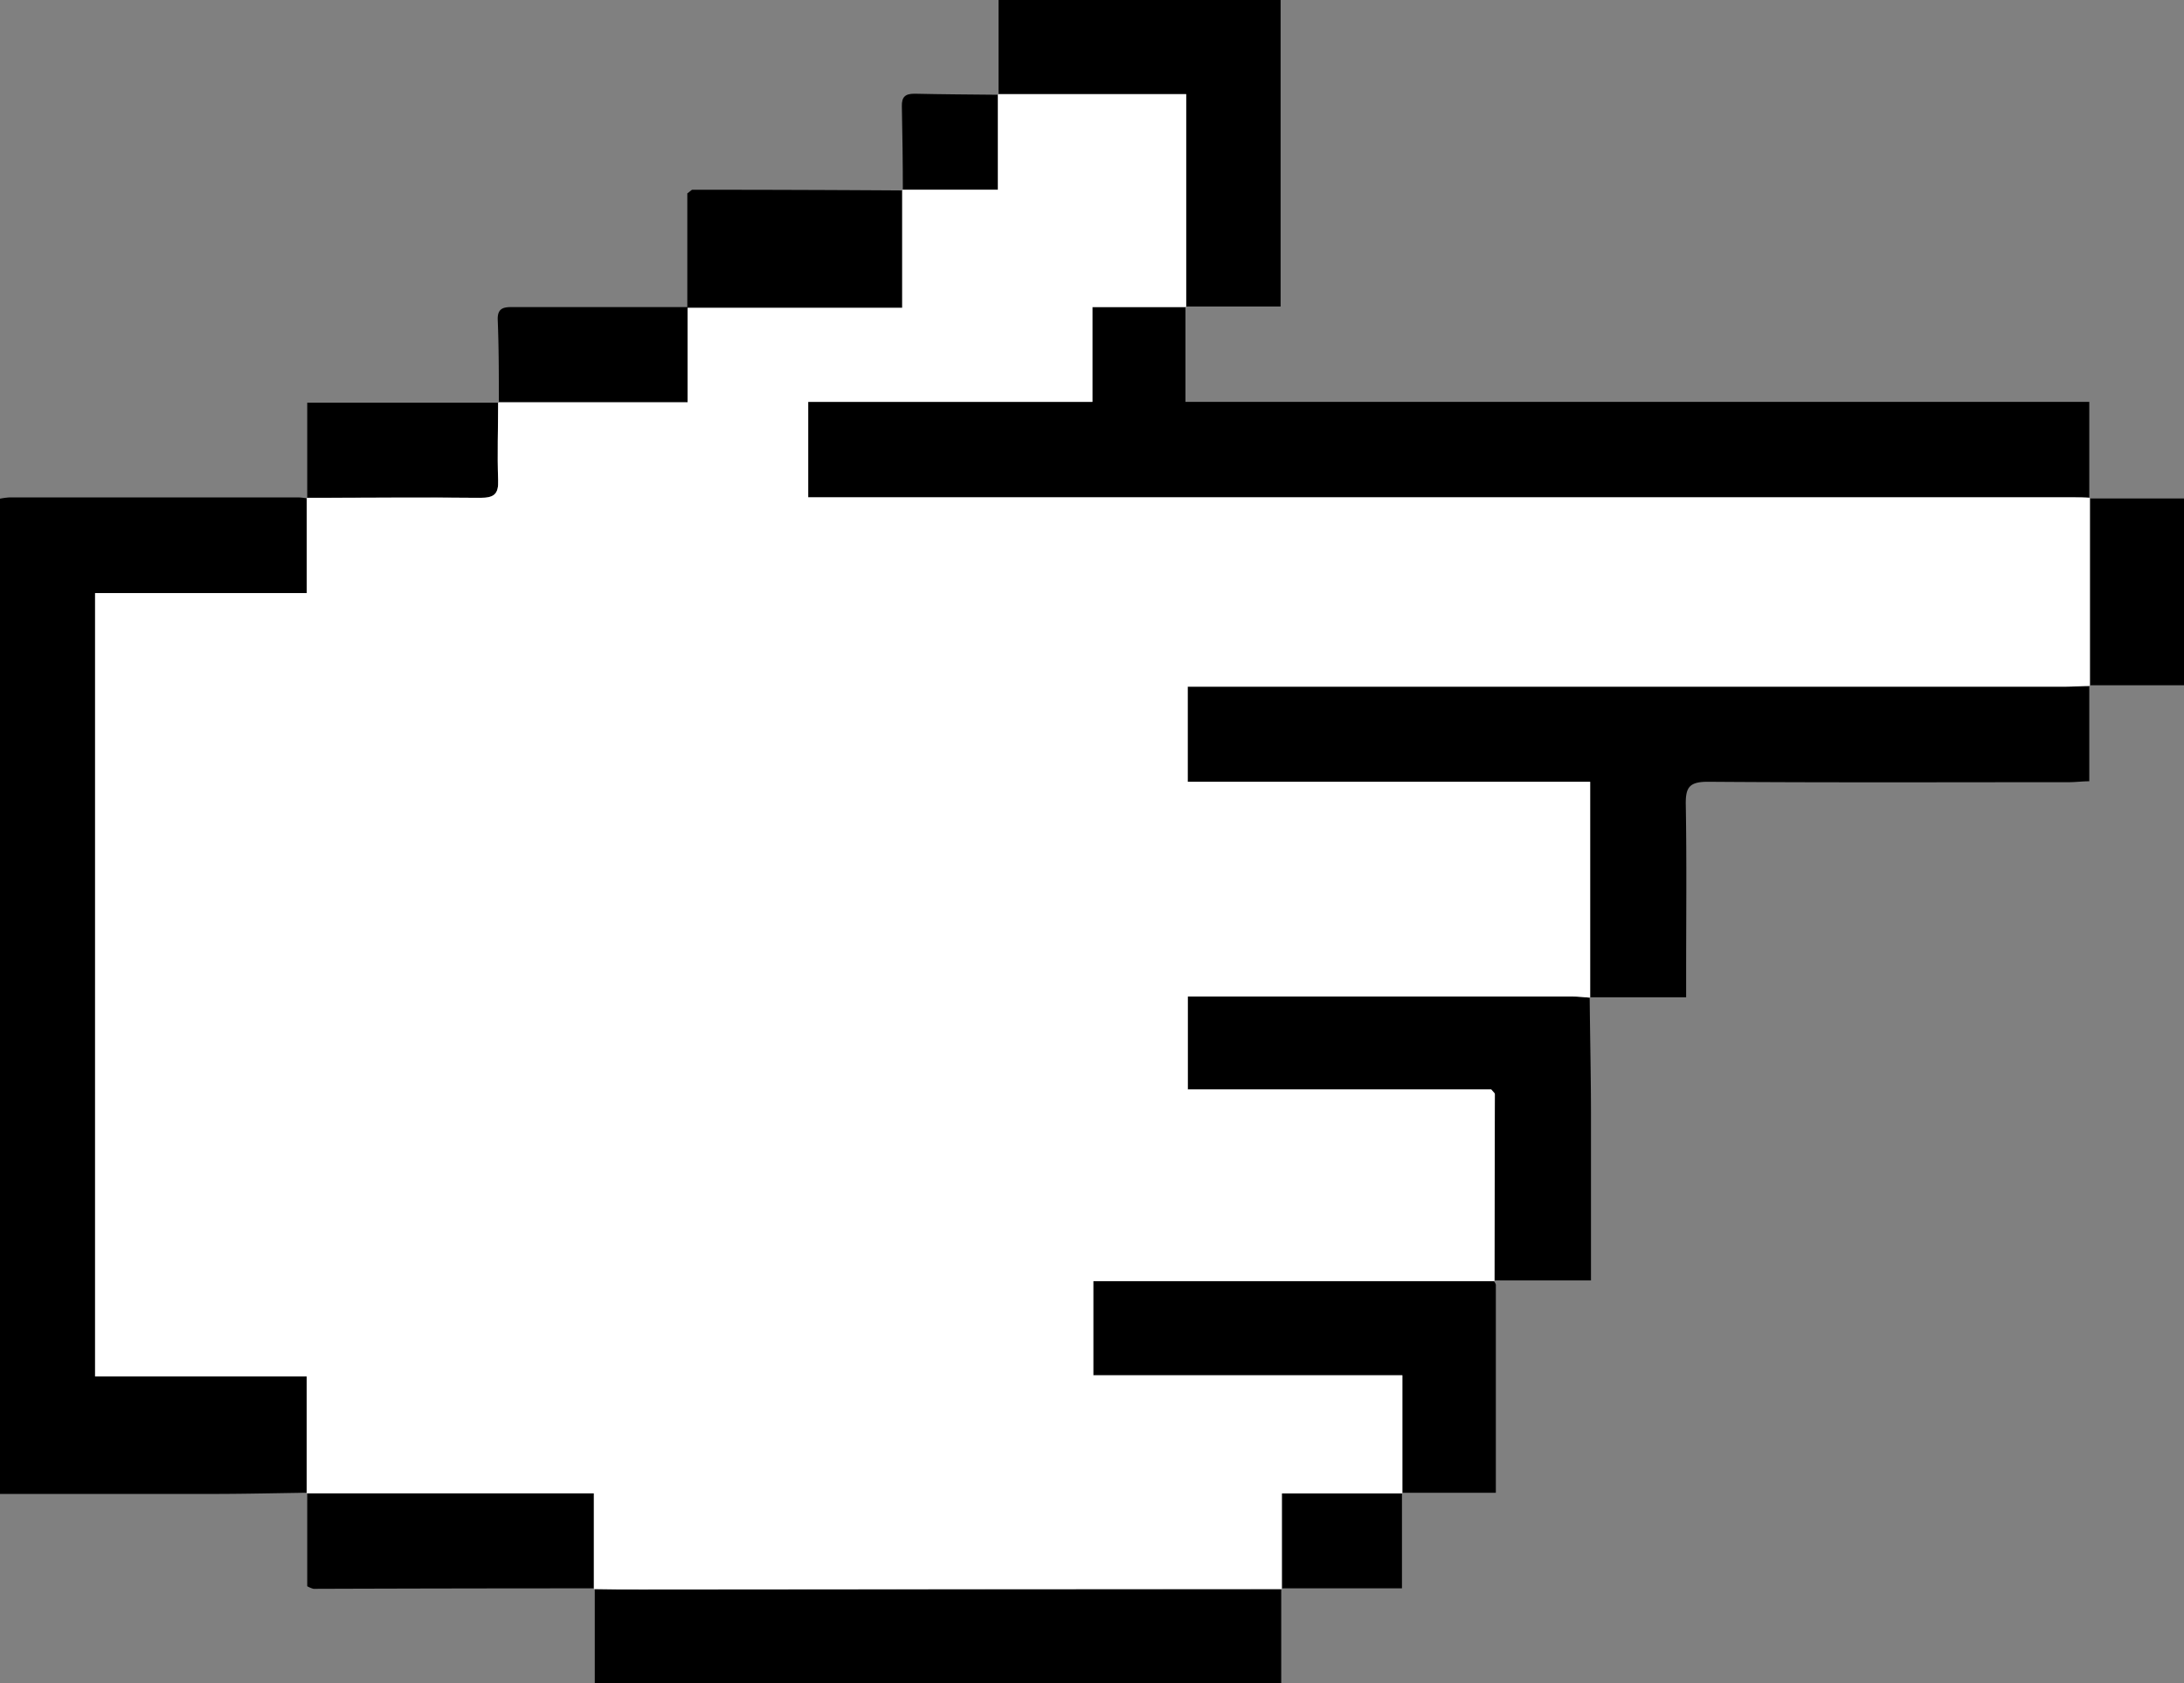 <svg xmlns="http://www.w3.org/2000/svg" width="31.15" height="24.011"><rect width="100%" height="100%" fill="#808080" stroke="none"/><defs><clipPath id="a"><path fill="none" d="M0 0h24.011v31.15H0z"/></clipPath></defs><g transform="rotate(90 15.575 15.575)" clip-path="url(#a)"><path d="M21.296 26.768c.006.429.016.857.017 1.286v3.1H7.115a1.043 1.043 0 01-.019-.146v-4.115a1.1 1.1 0 01.014-.125l-.007.006h1.359v3.019h11.175v-3.019h1.668zM4.372 14.242h1.361V1.351h1.378l-.009-.009c0 .076-.006.151-.006.227v18.054H5.733v-4.054H4.38v-1.337zM9.776 1.351h1.37c0 .1.013.193.013.289 0 1.717.007 3.433-.006 5.15 0 .267.08.32.327.316.807-.014 1.615-.005 2.422-.005h.326v1.376l.006-.007h-3.081v5.738H9.797V1.692c-.001-.115-.007-.232-.011-.35zM22.66 12.876h1.351v9.791H22.66l.009.009c0-.227.006-.454.006-.681l-.006-9.128z"/><path d="M14.227 8.477c.57-.006 1.141-.019 1.711-.019h2.329v1.389l.007-.012q-1.334 0-2.668-.005c-.013 0-.026.019-.066.052v4.327h-1.324V8.72c0-.083.011-.162.017-.25zm4.04 1.371c.022-.011.044-.033.066-.033h2.964v1.339l.007-.005h-1.685v4.408h-1.345V9.835zm-16.915 7.06H0v-4.023h4.373v1.355l.008-.009H1.343v2.686zm4.394 7.127c-.4 0-.79 0-1.185.016-.178.006-.181-.1-.18-.225v-2.479H2.759c-.032-.046-.052-.059-.052-.074q0-1.5.01-3l-.01.009h1.685v3.061h1.346v2.7zM22.66 22.67q0 2 .007 4.009a.4.4 0 01-.037.089h-1.333l.007.002v-4.091h1.365z"/><path d="M7.11 26.768H5.745v-2.733l-.007.009c.369 0 .739.015 1.109 0 .2-.007.255.06.254.257-.008.824 0 1.648 0 2.472zm.001-25.417V0h2.665v1.351l.01-.009H7.102zm14.186 9.803h1.363v1.722l.009-.009h-1.365v-1.719zM2.716 18.273c-.4 0-.8.006-1.2.014-.131.003-.179-.046-.179-.179.009-.4.011-.8.015-1.2l-.009.009h1.364v1.365z"/><path d="M2.707 18.282v-1.365H1.343v-2.685h3.038v1.337h1.352v4.054h1.362V1.569c0-.076 0-.151.006-.227h2.685c0 .117.01.235.01.353v12.516h1.357V8.47h3.08c-.006.084-.016.167-.016.251v5.488h1.326V9.881c.041-.033.054-.052.066-.052l2.668.005v5.722h1.344v-4.408h1.685v1.719h1.365q0 4.566.005 9.132c0 .227 0 .454-.005.681h-1.367v4.095h-1.667v3.019H8.461v-3.02H7.103c0-.824-.01-1.648 0-2.472 0-.2-.051-.265-.254-.257-.369.014-.739 0-1.109 0v-2.703H4.392v-3.06z" fill="#fff"/></g></svg>